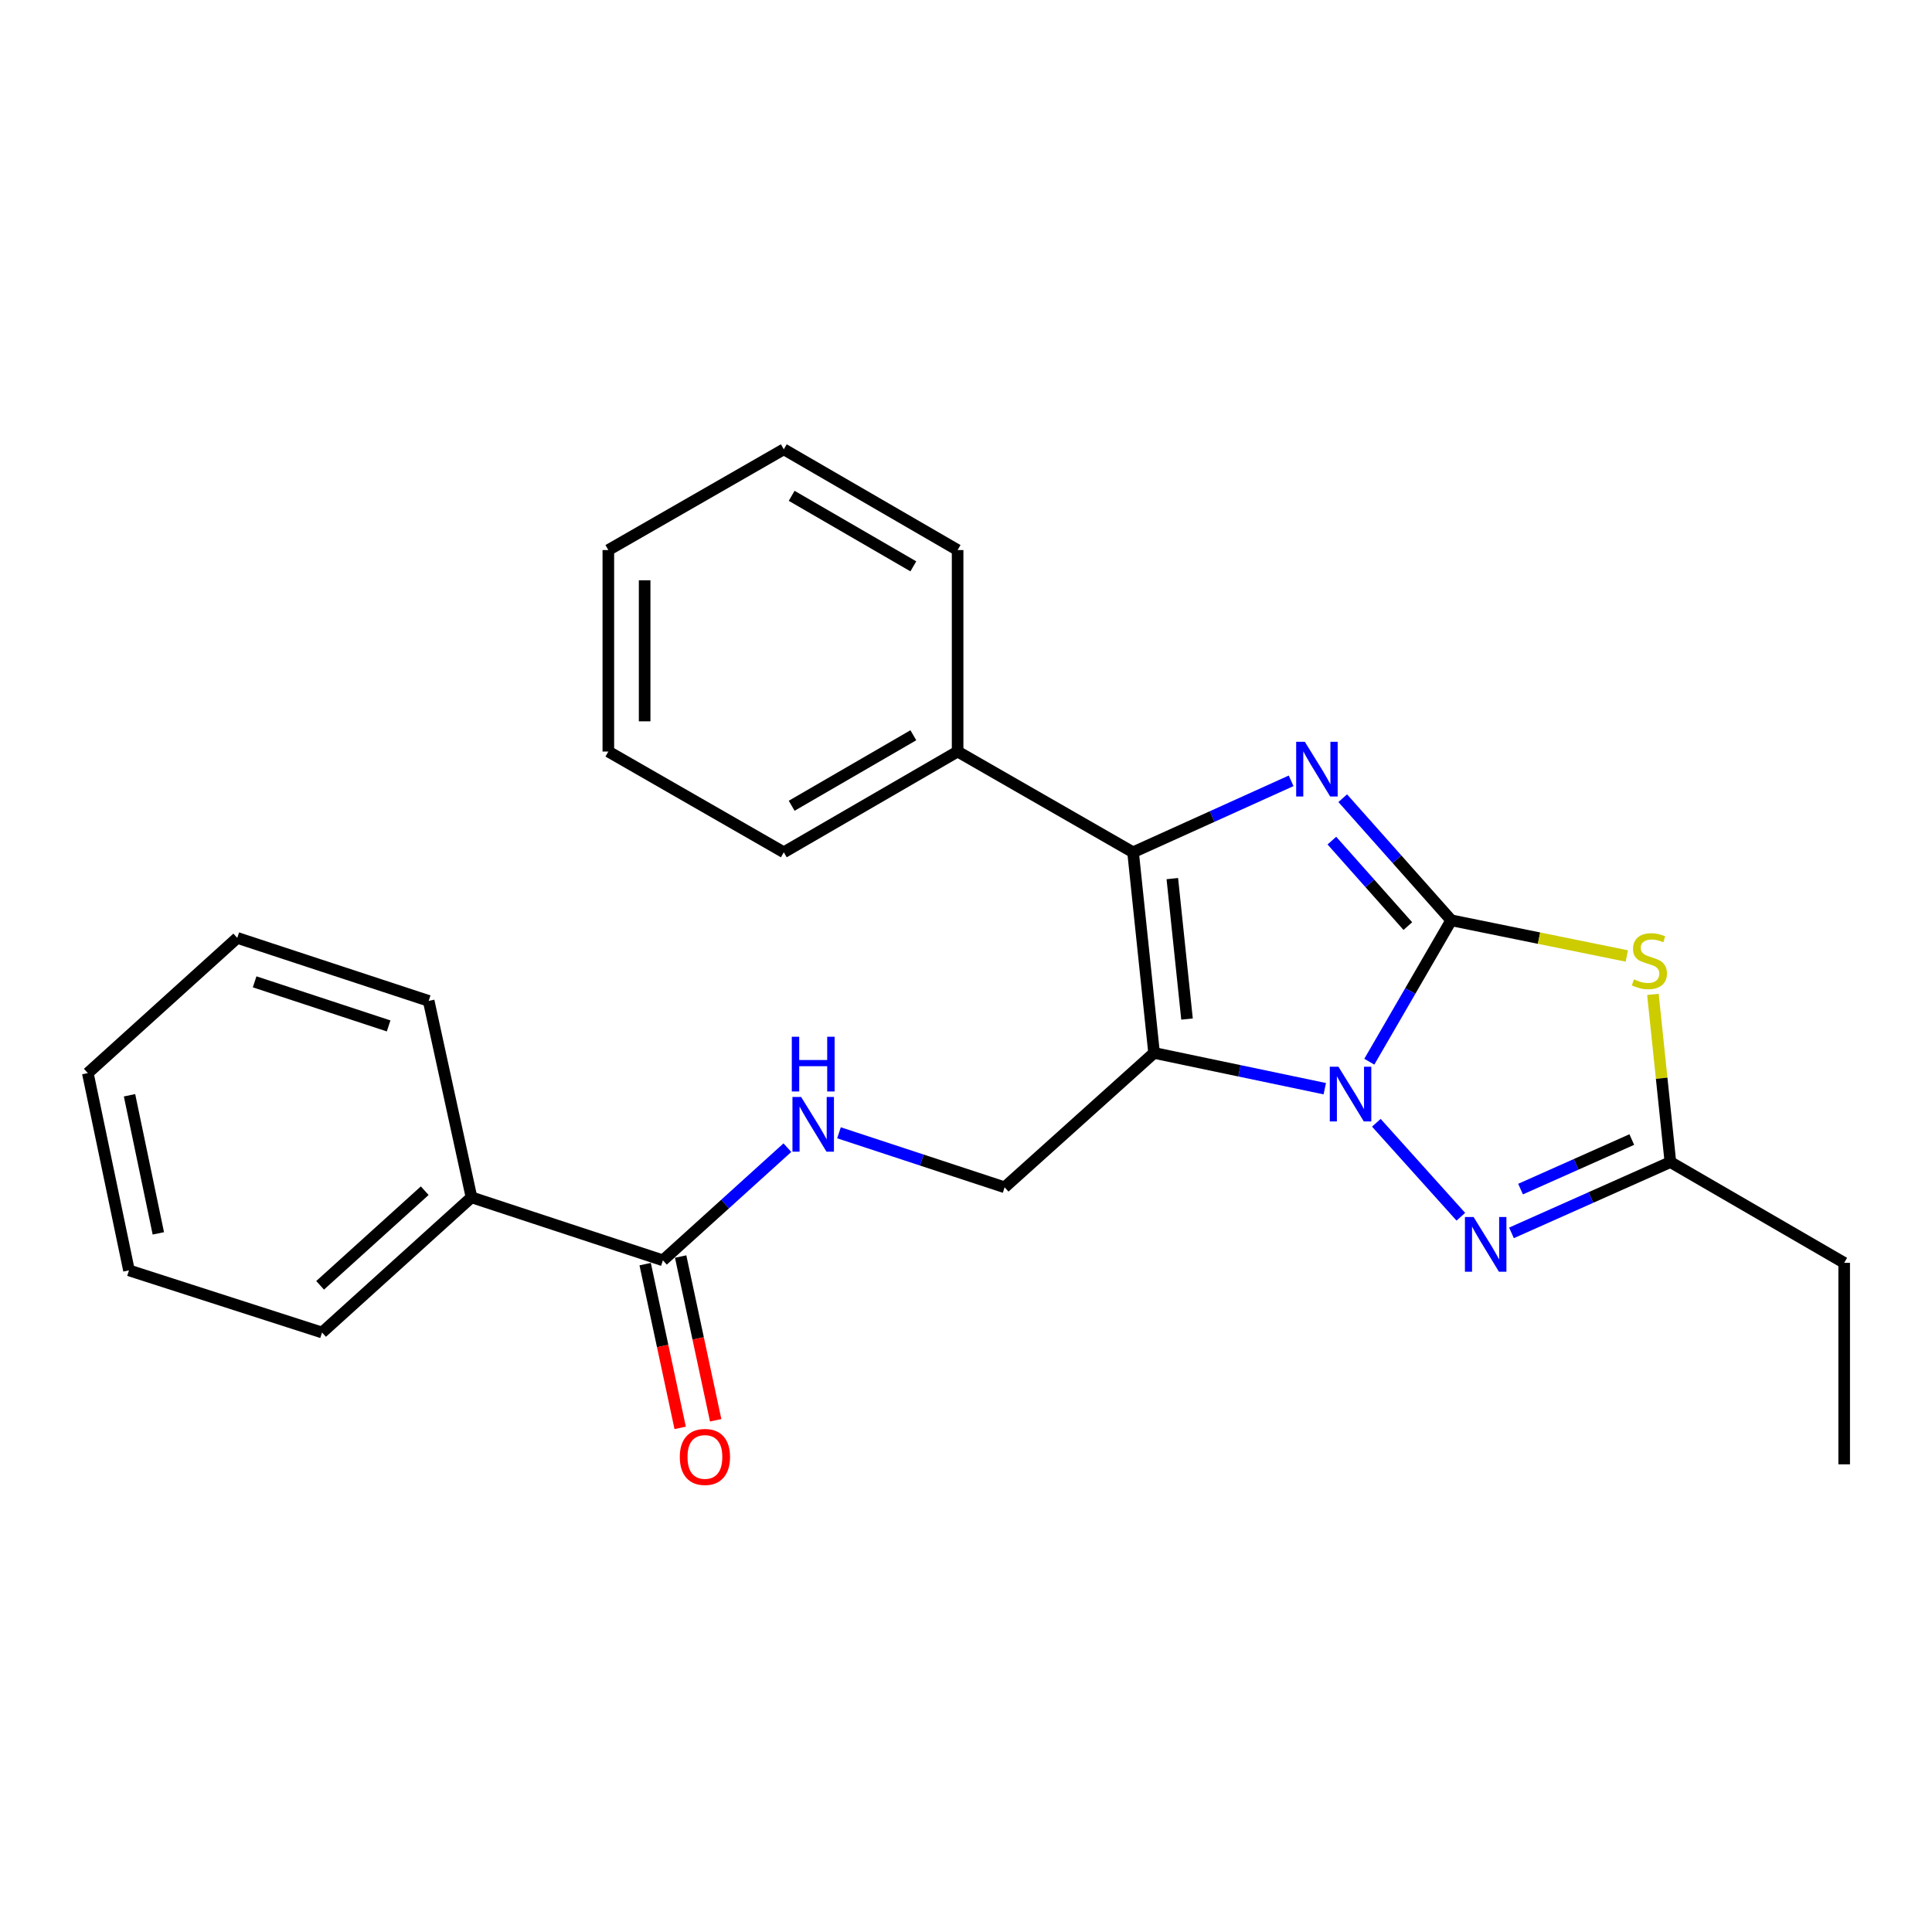 <?xml version='1.0' encoding='iso-8859-1'?>
<svg version='1.1' baseProfile='full'
              xmlns='http://www.w3.org/2000/svg'
                      xmlns:rdkit='http://www.rdkit.org/xml'
                      xmlns:xlink='http://www.w3.org/1999/xlink'
                  xml:space='preserve'
width='1000px' height='1000px' viewBox='0 0 1000 1000'>
<!-- END OF HEADER -->
<rect style='opacity:1.0;fill:#FFFFFF;stroke:none' width='1000' height='1000' x='0' y='0'> </rect>
<path class='bond-0' d='M 751.165,476.345 L 729.957,512.942' style='fill:none;fill-rule:evenodd;stroke:#000000;stroke-width:6px;stroke-linecap:butt;stroke-linejoin:miter;stroke-opacity:1' />
<path class='bond-0' d='M 729.957,512.942 L 708.75,549.539' style='fill:none;fill-rule:evenodd;stroke:#0000FF;stroke-width:6px;stroke-linecap:butt;stroke-linejoin:miter;stroke-opacity:1' />
<path class='bond-2' d='M 751.165,476.345 L 723.08,444.744' style='fill:none;fill-rule:evenodd;stroke:#000000;stroke-width:6px;stroke-linecap:butt;stroke-linejoin:miter;stroke-opacity:1' />
<path class='bond-2' d='M 723.08,444.744 L 694.995,413.143' style='fill:none;fill-rule:evenodd;stroke:#0000FF;stroke-width:6px;stroke-linecap:butt;stroke-linejoin:miter;stroke-opacity:1' />
<path class='bond-2' d='M 728.696,479.346 L 709.037,457.225' style='fill:none;fill-rule:evenodd;stroke:#000000;stroke-width:6px;stroke-linecap:butt;stroke-linejoin:miter;stroke-opacity:1' />
<path class='bond-2' d='M 709.037,457.225 L 689.377,435.104' style='fill:none;fill-rule:evenodd;stroke:#0000FF;stroke-width:6px;stroke-linecap:butt;stroke-linejoin:miter;stroke-opacity:1' />
<path class='bond-4' d='M 751.165,476.345 L 796.598,485.579' style='fill:none;fill-rule:evenodd;stroke:#000000;stroke-width:6px;stroke-linecap:butt;stroke-linejoin:miter;stroke-opacity:1' />
<path class='bond-4' d='M 796.598,485.579 L 842.03,494.812' style='fill:none;fill-rule:evenodd;stroke:#CCCC00;stroke-width:6px;stroke-linecap:butt;stroke-linejoin:miter;stroke-opacity:1' />
<path class='bond-1' d='M 685.701,563.504 L 641.522,554.249' style='fill:none;fill-rule:evenodd;stroke:#0000FF;stroke-width:6px;stroke-linecap:butt;stroke-linejoin:miter;stroke-opacity:1' />
<path class='bond-1' d='M 641.522,554.249 L 597.343,544.995' style='fill:none;fill-rule:evenodd;stroke:#000000;stroke-width:6px;stroke-linecap:butt;stroke-linejoin:miter;stroke-opacity:1' />
<path class='bond-5' d='M 712.394,581.15 L 756.126,629.784' style='fill:none;fill-rule:evenodd;stroke:#0000FF;stroke-width:6px;stroke-linecap:butt;stroke-linejoin:miter;stroke-opacity:1' />
<path class='bond-7' d='M 597.343,544.995 L 519.988,614.542' style='fill:none;fill-rule:evenodd;stroke:#000000;stroke-width:6px;stroke-linecap:butt;stroke-linejoin:miter;stroke-opacity:1' />
<path class='bond-26' d='M 597.343,544.995 L 586.477,441.138' style='fill:none;fill-rule:evenodd;stroke:#000000;stroke-width:6px;stroke-linecap:butt;stroke-linejoin:miter;stroke-opacity:1' />
<path class='bond-26' d='M 614.399,527.461 L 606.793,454.762' style='fill:none;fill-rule:evenodd;stroke:#000000;stroke-width:6px;stroke-linecap:butt;stroke-linejoin:miter;stroke-opacity:1' />
<path class='bond-3' d='M 668.288,404.15 L 627.382,422.644' style='fill:none;fill-rule:evenodd;stroke:#0000FF;stroke-width:6px;stroke-linecap:butt;stroke-linejoin:miter;stroke-opacity:1' />
<path class='bond-3' d='M 627.382,422.644 L 586.477,441.138' style='fill:none;fill-rule:evenodd;stroke:#000000;stroke-width:6px;stroke-linecap:butt;stroke-linejoin:miter;stroke-opacity:1' />
<path class='bond-10' d='M 586.477,441.138 L 495.658,389.002' style='fill:none;fill-rule:evenodd;stroke:#000000;stroke-width:6px;stroke-linecap:butt;stroke-linejoin:miter;stroke-opacity:1' />
<path class='bond-6' d='M 855.55,514.691 L 860.071,558.093' style='fill:none;fill-rule:evenodd;stroke:#CCCC00;stroke-width:6px;stroke-linecap:butt;stroke-linejoin:miter;stroke-opacity:1' />
<path class='bond-6' d='M 860.071,558.093 L 864.592,601.494' style='fill:none;fill-rule:evenodd;stroke:#000000;stroke-width:6px;stroke-linecap:butt;stroke-linejoin:miter;stroke-opacity:1' />
<path class='bond-25' d='M 782.339,638.131 L 823.466,619.813' style='fill:none;fill-rule:evenodd;stroke:#0000FF;stroke-width:6px;stroke-linecap:butt;stroke-linejoin:miter;stroke-opacity:1' />
<path class='bond-25' d='M 823.466,619.813 L 864.592,601.494' style='fill:none;fill-rule:evenodd;stroke:#000000;stroke-width:6px;stroke-linecap:butt;stroke-linejoin:miter;stroke-opacity:1' />
<path class='bond-25' d='M 787.032,615.473 L 815.821,602.65' style='fill:none;fill-rule:evenodd;stroke:#0000FF;stroke-width:6px;stroke-linecap:butt;stroke-linejoin:miter;stroke-opacity:1' />
<path class='bond-25' d='M 815.821,602.65 L 844.61,589.827' style='fill:none;fill-rule:evenodd;stroke:#000000;stroke-width:6px;stroke-linecap:butt;stroke-linejoin:miter;stroke-opacity:1' />
<path class='bond-13' d='M 864.592,601.494 L 954.545,653.642' style='fill:none;fill-rule:evenodd;stroke:#000000;stroke-width:6px;stroke-linecap:butt;stroke-linejoin:miter;stroke-opacity:1' />
<path class='bond-9' d='M 519.988,614.542 L 477.124,600.434' style='fill:none;fill-rule:evenodd;stroke:#000000;stroke-width:6px;stroke-linecap:butt;stroke-linejoin:miter;stroke-opacity:1' />
<path class='bond-9' d='M 477.124,600.434 L 434.26,586.327' style='fill:none;fill-rule:evenodd;stroke:#0000FF;stroke-width:6px;stroke-linecap:butt;stroke-linejoin:miter;stroke-opacity:1' />
<path class='bond-8' d='M 343.12,652.347 L 375.335,623.188' style='fill:none;fill-rule:evenodd;stroke:#000000;stroke-width:6px;stroke-linecap:butt;stroke-linejoin:miter;stroke-opacity:1' />
<path class='bond-8' d='M 375.335,623.188 L 407.55,594.029' style='fill:none;fill-rule:evenodd;stroke:#0000FF;stroke-width:6px;stroke-linecap:butt;stroke-linejoin:miter;stroke-opacity:1' />
<path class='bond-11' d='M 333.933,654.312 L 342.995,696.689' style='fill:none;fill-rule:evenodd;stroke:#000000;stroke-width:6px;stroke-linecap:butt;stroke-linejoin:miter;stroke-opacity:1' />
<path class='bond-11' d='M 342.995,696.689 L 352.057,739.067' style='fill:none;fill-rule:evenodd;stroke:#FF0000;stroke-width:6px;stroke-linecap:butt;stroke-linejoin:miter;stroke-opacity:1' />
<path class='bond-11' d='M 352.306,650.383 L 361.368,692.761' style='fill:none;fill-rule:evenodd;stroke:#000000;stroke-width:6px;stroke-linecap:butt;stroke-linejoin:miter;stroke-opacity:1' />
<path class='bond-11' d='M 361.368,692.761 L 370.43,735.138' style='fill:none;fill-rule:evenodd;stroke:#FF0000;stroke-width:6px;stroke-linecap:butt;stroke-linejoin:miter;stroke-opacity:1' />
<path class='bond-12' d='M 343.12,652.347 L 244.044,619.74' style='fill:none;fill-rule:evenodd;stroke:#000000;stroke-width:6px;stroke-linecap:butt;stroke-linejoin:miter;stroke-opacity:1' />
<path class='bond-14' d='M 495.658,389.002 L 405.694,441.138' style='fill:none;fill-rule:evenodd;stroke:#000000;stroke-width:6px;stroke-linecap:butt;stroke-linejoin:miter;stroke-opacity:1' />
<path class='bond-14' d='M 472.743,380.567 L 409.768,417.062' style='fill:none;fill-rule:evenodd;stroke:#000000;stroke-width:6px;stroke-linecap:butt;stroke-linejoin:miter;stroke-opacity:1' />
<path class='bond-15' d='M 495.658,389.002 L 495.658,284.707' style='fill:none;fill-rule:evenodd;stroke:#000000;stroke-width:6px;stroke-linecap:butt;stroke-linejoin:miter;stroke-opacity:1' />
<path class='bond-16' d='M 244.044,619.74 L 166.69,689.704' style='fill:none;fill-rule:evenodd;stroke:#000000;stroke-width:6px;stroke-linecap:butt;stroke-linejoin:miter;stroke-opacity:1' />
<path class='bond-16' d='M 219.838,616.3 L 165.69,665.276' style='fill:none;fill-rule:evenodd;stroke:#000000;stroke-width:6px;stroke-linecap:butt;stroke-linejoin:miter;stroke-opacity:1' />
<path class='bond-17' d='M 244.044,619.74 L 221.885,518.065' style='fill:none;fill-rule:evenodd;stroke:#000000;stroke-width:6px;stroke-linecap:butt;stroke-linejoin:miter;stroke-opacity:1' />
<path class='bond-18' d='M 954.545,653.642 L 954.545,757.936' style='fill:none;fill-rule:evenodd;stroke:#000000;stroke-width:6px;stroke-linecap:butt;stroke-linejoin:miter;stroke-opacity:1' />
<path class='bond-19' d='M 405.694,441.138 L 314.875,389.002' style='fill:none;fill-rule:evenodd;stroke:#000000;stroke-width:6px;stroke-linecap:butt;stroke-linejoin:miter;stroke-opacity:1' />
<path class='bond-20' d='M 495.658,284.707 L 405.694,232.56' style='fill:none;fill-rule:evenodd;stroke:#000000;stroke-width:6px;stroke-linecap:butt;stroke-linejoin:miter;stroke-opacity:1' />
<path class='bond-20' d='M 472.741,293.14 L 409.767,256.637' style='fill:none;fill-rule:evenodd;stroke:#000000;stroke-width:6px;stroke-linecap:butt;stroke-linejoin:miter;stroke-opacity:1' />
<path class='bond-22' d='M 166.69,689.704 L 66.758,657.545' style='fill:none;fill-rule:evenodd;stroke:#000000;stroke-width:6px;stroke-linecap:butt;stroke-linejoin:miter;stroke-opacity:1' />
<path class='bond-21' d='M 221.885,518.065 L 122.809,485.457' style='fill:none;fill-rule:evenodd;stroke:#000000;stroke-width:6px;stroke-linecap:butt;stroke-linejoin:miter;stroke-opacity:1' />
<path class='bond-21' d='M 201.15,531.02 L 131.797,508.195' style='fill:none;fill-rule:evenodd;stroke:#000000;stroke-width:6px;stroke-linecap:butt;stroke-linejoin:miter;stroke-opacity:1' />
<path class='bond-27' d='M 314.875,389.002 L 314.875,284.707' style='fill:none;fill-rule:evenodd;stroke:#000000;stroke-width:6px;stroke-linecap:butt;stroke-linejoin:miter;stroke-opacity:1' />
<path class='bond-27' d='M 333.663,373.357 L 333.663,300.351' style='fill:none;fill-rule:evenodd;stroke:#000000;stroke-width:6px;stroke-linecap:butt;stroke-linejoin:miter;stroke-opacity:1' />
<path class='bond-23' d='M 405.694,232.56 L 314.875,284.707' style='fill:none;fill-rule:evenodd;stroke:#000000;stroke-width:6px;stroke-linecap:butt;stroke-linejoin:miter;stroke-opacity:1' />
<path class='bond-24' d='M 122.809,485.457 L 45.455,555.432' style='fill:none;fill-rule:evenodd;stroke:#000000;stroke-width:6px;stroke-linecap:butt;stroke-linejoin:miter;stroke-opacity:1' />
<path class='bond-28' d='M 66.758,657.545 L 45.455,555.432' style='fill:none;fill-rule:evenodd;stroke:#000000;stroke-width:6px;stroke-linecap:butt;stroke-linejoin:miter;stroke-opacity:1' />
<path class='bond-28' d='M 81.955,638.391 L 67.042,566.912' style='fill:none;fill-rule:evenodd;stroke:#000000;stroke-width:6px;stroke-linecap:butt;stroke-linejoin:miter;stroke-opacity:1' />
<path  class='atom-1' d='M 692.778 552.138
L 702.058 567.138
Q 702.978 568.618, 704.458 571.298
Q 705.938 573.978, 706.018 574.138
L 706.018 552.138
L 709.778 552.138
L 709.778 580.458
L 705.898 580.458
L 695.938 564.058
Q 694.778 562.138, 693.538 559.938
Q 692.338 557.738, 691.978 557.058
L 691.978 580.458
L 688.298 580.458
L 688.298 552.138
L 692.778 552.138
' fill='#0000FF'/>
<path  class='atom-3' d='M 675.379 383.954
L 684.659 398.954
Q 685.579 400.434, 687.059 403.114
Q 688.539 405.794, 688.619 405.954
L 688.619 383.954
L 692.379 383.954
L 692.379 412.274
L 688.499 412.274
L 678.539 395.874
Q 677.379 393.954, 676.139 391.754
Q 674.939 389.554, 674.579 388.874
L 674.579 412.274
L 670.899 412.274
L 670.899 383.954
L 675.379 383.954
' fill='#0000FF'/>
<path  class='atom-5' d='M 845.727 506.909
Q 846.047 507.029, 847.367 507.589
Q 848.687 508.149, 850.127 508.509
Q 851.607 508.829, 853.047 508.829
Q 855.727 508.829, 857.287 507.549
Q 858.847 506.229, 858.847 503.949
Q 858.847 502.389, 858.047 501.429
Q 857.287 500.469, 856.087 499.949
Q 854.887 499.429, 852.887 498.829
Q 850.367 498.069, 848.847 497.349
Q 847.367 496.629, 846.287 495.109
Q 845.247 493.589, 845.247 491.029
Q 845.247 487.469, 847.647 485.269
Q 850.087 483.069, 854.887 483.069
Q 858.167 483.069, 861.887 484.629
L 860.967 487.709
Q 857.567 486.309, 855.007 486.309
Q 852.247 486.309, 850.727 487.469
Q 849.207 488.589, 849.247 490.549
Q 849.247 492.069, 850.007 492.989
Q 850.807 493.909, 851.927 494.429
Q 853.087 494.949, 855.007 495.549
Q 857.567 496.349, 859.087 497.149
Q 860.607 497.949, 861.687 499.589
Q 862.807 501.189, 862.807 503.949
Q 862.807 507.869, 860.167 509.989
Q 857.567 512.069, 853.207 512.069
Q 850.687 512.069, 848.767 511.509
Q 846.887 510.989, 844.647 510.069
L 845.727 506.909
' fill='#CCCC00'/>
<path  class='atom-6' d='M 762.722 629.921
L 772.002 644.921
Q 772.922 646.401, 774.402 649.081
Q 775.882 651.761, 775.962 651.921
L 775.962 629.921
L 779.722 629.921
L 779.722 658.241
L 775.842 658.241
L 765.882 641.841
Q 764.722 639.921, 763.482 637.721
Q 762.282 635.521, 761.922 634.841
L 761.922 658.241
L 758.242 658.241
L 758.242 629.921
L 762.722 629.921
' fill='#0000FF'/>
<path  class='atom-10' d='M 414.653 567.774
L 423.933 582.774
Q 424.853 584.254, 426.333 586.934
Q 427.813 589.614, 427.893 589.774
L 427.893 567.774
L 431.653 567.774
L 431.653 596.094
L 427.773 596.094
L 417.813 579.694
Q 416.653 577.774, 415.413 575.574
Q 414.213 573.374, 413.853 572.694
L 413.853 596.094
L 410.173 596.094
L 410.173 567.774
L 414.653 567.774
' fill='#0000FF'/>
<path  class='atom-10' d='M 409.833 536.622
L 413.673 536.622
L 413.673 548.662
L 428.153 548.662
L 428.153 536.622
L 431.993 536.622
L 431.993 564.942
L 428.153 564.942
L 428.153 551.862
L 413.673 551.862
L 413.673 564.942
L 409.833 564.942
L 409.833 536.622
' fill='#0000FF'/>
<path  class='atom-12' d='M 351.862 754.102
Q 351.862 747.302, 355.222 743.502
Q 358.582 739.702, 364.862 739.702
Q 371.142 739.702, 374.502 743.502
Q 377.862 747.302, 377.862 754.102
Q 377.862 760.982, 374.462 764.902
Q 371.062 768.782, 364.862 768.782
Q 358.622 768.782, 355.222 764.902
Q 351.862 761.022, 351.862 754.102
M 364.862 765.582
Q 369.182 765.582, 371.502 762.702
Q 373.862 759.782, 373.862 754.102
Q 373.862 748.542, 371.502 745.742
Q 369.182 742.902, 364.862 742.902
Q 360.542 742.902, 358.182 745.702
Q 355.862 748.502, 355.862 754.102
Q 355.862 759.822, 358.182 762.702
Q 360.542 765.582, 364.862 765.582
' fill='#FF0000'/>
</svg>
